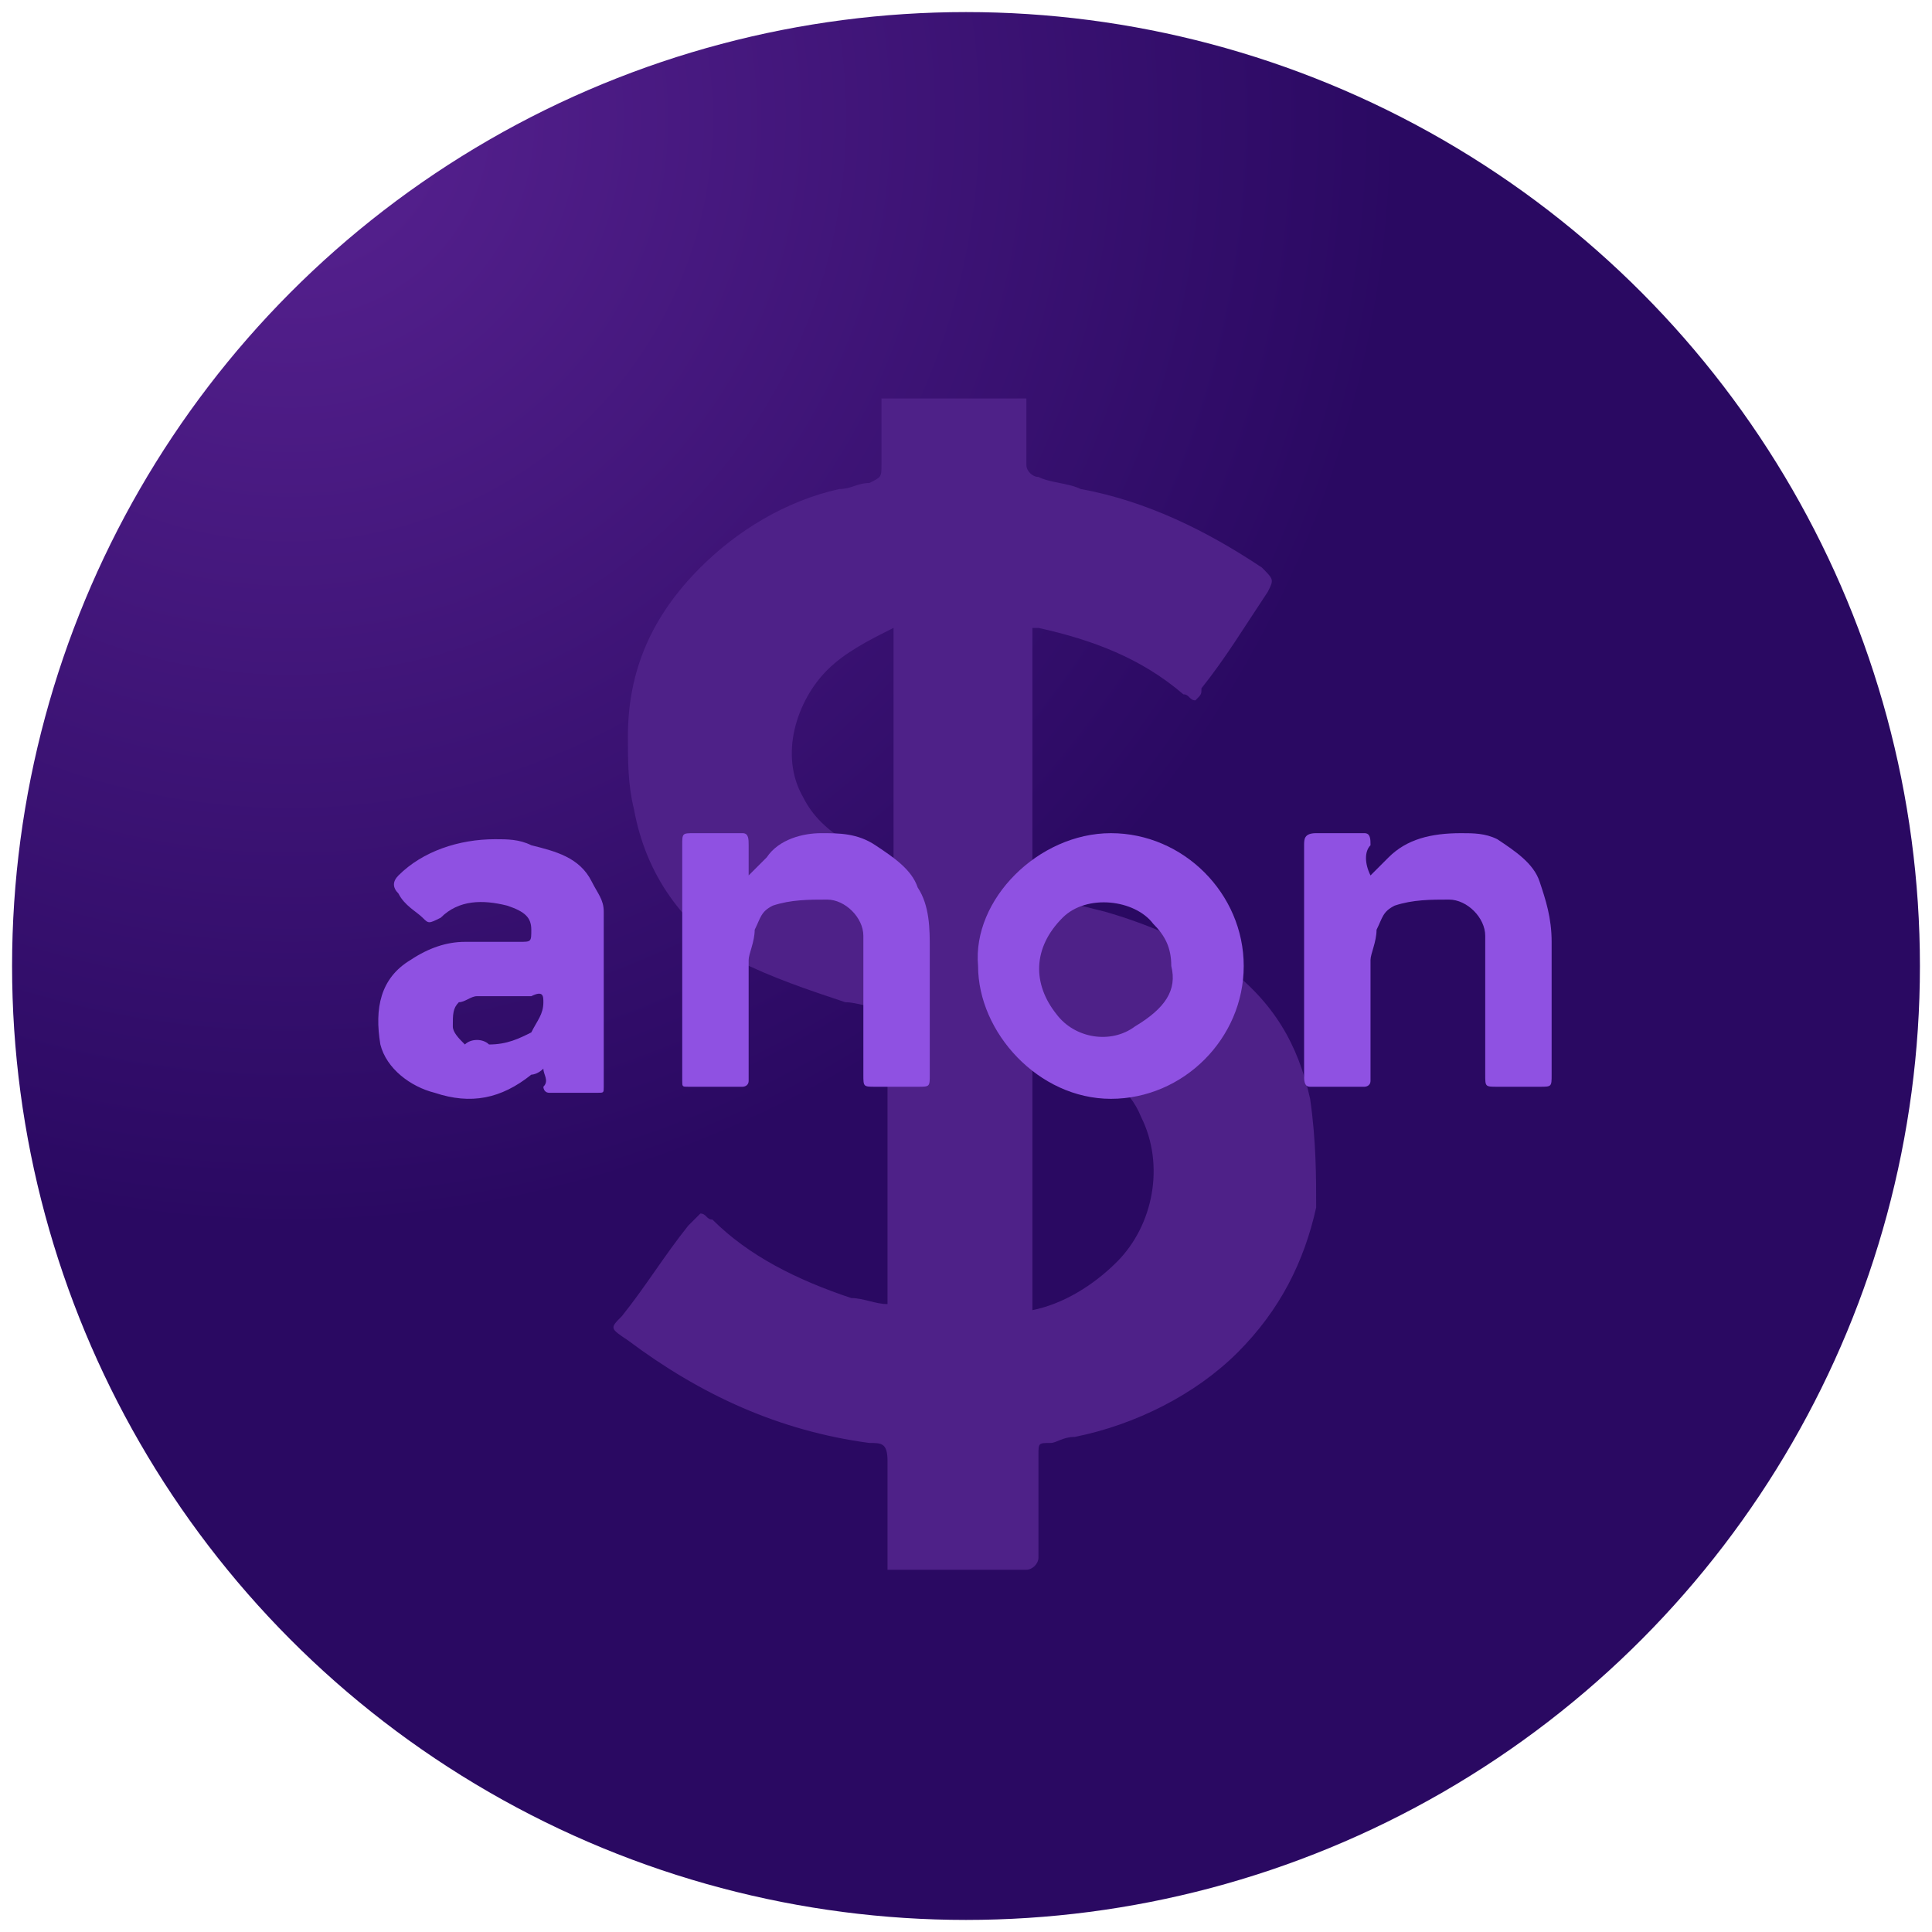 <?xml version="1.0" encoding="utf-8"?>
<!-- Generator: Adobe Illustrator 27.0.0, SVG Export Plug-In . SVG Version: 6.00 Build 0)  -->
<svg version="1.1" id="Layer_1" xmlns="http://www.w3.org/2000/svg" xmlns:xlink="http://www.w3.org/1999/xlink" x="0px" y="0px"
	 viewBox="0 0 32 32" style="enable-background:new 0 0 32 32;" xml:space="preserve">
<style type="text/css">
	.st0{fill:url(#SVGID_1_);}
	.st1{fill:#4E2188;}
	.st2{fill:#8F51E2;}
</style>
<g>
	<radialGradient id="SVGID_1_" cx="4.8" cy="1.96" r="18.429" gradientUnits="userSpaceOnUse">
		<stop  offset="0" style="stop-color:#582291"/>
		<stop  offset="1" style="stop-color:#2A0962"/>
	</radialGradient>
	<circle class="st0" cx="16" cy="16" r="15.8"/>
	<path class="st1" d="M21.7,18.2c-0.2-0.9-0.6-1.6-1.4-2.2c-0.6-0.4-1.3-0.7-2-0.9c-0.4-0.1-0.8-0.2-1.2-0.3v-4.4c0,0,0.1,0,0.1,0
		c0.9,0.2,1.7,0.5,2.4,1.1c0.1,0,0.1,0.1,0.2,0.1c0.1-0.1,0.1-0.1,0.1-0.2c0.4-0.5,0.7-1,1.1-1.6c0.1-0.2,0.1-0.2-0.1-0.4
		c-0.9-0.6-1.9-1.1-3-1.3c-0.2-0.1-0.5-0.1-0.7-0.2c-0.1,0-0.2-0.1-0.2-0.2c0-0.3,0-0.5,0-0.8c0-0.1,0-0.2,0-0.3c-0.8,0-1.6,0-2.4,0
		c0,0.1,0,0.2,0,0.3c0,0.1,0,0.3,0,0.4h0v0c0,0.1,0,0.3,0,0.4c0,0.2,0,0.2-0.2,0.3c-0.2,0-0.3,0.1-0.5,0.1c-0.9,0.2-1.7,0.7-2.3,1.3
		c-0.8,0.8-1.2,1.7-1.2,2.8c0,0.4,0,0.8,0.1,1.2c0.2,1.1,0.8,1.9,1.7,2.5c0.6,0.3,1.2,0.5,1.8,0.7c0.2,0,0.4,0.1,0.7,0.1v4.9
		c-0.2,0-0.4-0.1-0.6-0.1c-0.9-0.3-1.7-0.7-2.3-1.3c-0.1,0-0.1-0.1-0.2-0.1c-0.1,0.1-0.1,0.1-0.2,0.2c-0.4,0.5-0.7,1-1.1,1.5
		c-0.2,0.2-0.2,0.2,0.1,0.4c1.2,0.9,2.5,1.5,4,1.7c0.2,0,0.3,0,0.3,0.3c0,0.5,0,1,0,1.5c0,0.1,0,0.2,0,0.3c0,0,0.1,0,0.1,0
		c0.7,0,1.4,0,2.2,0c0.1,0,0.2-0.1,0.2-0.2c0-0.2,0-0.3,0-0.5c0-0.4,0-0.8,0-1.2c0-0.2,0-0.2,0.2-0.2c0.1,0,0.2-0.1,0.4-0.1
		c1-0.2,2-0.7,2.7-1.4c0.7-0.7,1.1-1.5,1.3-2.4C21.8,19.5,21.8,18.9,21.7,18.2z M14.1,14c-0.3-0.2-0.6-0.4-0.8-0.8
		c-0.4-0.7-0.1-1.6,0.4-2.1c0.3-0.3,0.7-0.5,1.1-0.7v3.8C14.5,14.2,14.3,14.1,14.1,14z M18.5,20.9c-0.4,0.4-0.9,0.7-1.4,0.8v-4.4
		c0.3,0.1,0.6,0.2,0.8,0.3c0.4,0.2,0.8,0.4,1,0.9C19.3,19.3,19.1,20.3,18.5,20.9z"/>
	<g>
		<path class="st2" d="M9,17.7c-0.1,0.1-0.2,0.1-0.2,0.1c-0.5,0.4-1,0.5-1.6,0.3c-0.4-0.1-0.8-0.4-0.9-0.8c-0.1-0.6,0-1.1,0.5-1.4
			c0.3-0.2,0.6-0.3,0.9-0.3c0.3,0,0.6,0,0.9,0c0.2,0,0.2,0,0.2-0.2c0-0.2-0.1-0.3-0.4-0.4c-0.4-0.1-0.8-0.1-1.1,0.2
			c-0.2,0.1-0.2,0.1-0.3,0c-0.1-0.1-0.3-0.2-0.4-0.4c-0.1-0.1-0.1-0.2,0-0.3c0.4-0.4,1-0.6,1.6-0.6c0.2,0,0.4,0,0.6,0.1
			c0.4,0.1,0.8,0.2,1,0.6c0.1,0.2,0.2,0.3,0.2,0.5c0,0.2,0,0.3,0,0.5c0,0.8,0,1.6,0,2.3c0,0,0,0.1,0,0.1c0,0.1,0,0.1-0.1,0.1
			c-0.3,0-0.5,0-0.8,0c-0.1,0-0.1-0.1-0.1-0.1C9.1,17.9,9,17.8,9,17.7z M8.1,17.3c0.3,0,0.5-0.1,0.7-0.2C8.9,16.9,9,16.8,9,16.6
			c0-0.1,0-0.2-0.2-0.1c-0.3,0-0.6,0-0.9,0c-0.1,0-0.2,0.1-0.3,0.1c-0.1,0.1-0.1,0.2-0.1,0.4c0,0.1,0.1,0.2,0.2,0.3
			C7.8,17.2,8,17.2,8.1,17.3z"/>
		<path class="st2" d="M16.2,16c-0.1-1.1,1-2.2,2.2-2.2c1.2,0,2.2,1,2.2,2.2c0,1.2-1,2.2-2.2,2.2C17.2,18.2,16.2,17.1,16.2,16z
			 M19.4,16c0-0.3-0.1-0.5-0.3-0.7c-0.3-0.4-1.1-0.5-1.5-0.1c-0.5,0.5-0.5,1.1-0.1,1.6c0.3,0.4,0.9,0.5,1.3,0.2
			C19.3,16.7,19.5,16.4,19.4,16z"/>
		<path class="st2" d="M12.4,14.5c0.1-0.1,0.2-0.2,0.3-0.3c0.2-0.3,0.6-0.4,0.9-0.4c0.3,0,0.6,0,0.9,0.2c0.3,0.2,0.6,0.4,0.7,0.7
			c0.2,0.3,0.2,0.7,0.2,1c0,0.7,0,1.4,0,2.1c0,0.2,0,0.2-0.2,0.2c-0.2,0-0.5,0-0.7,0c-0.2,0-0.2,0-0.2-0.2c0-0.7,0-1.3,0-2
			c0-0.1,0-0.2,0-0.3c0-0.3-0.3-0.6-0.6-0.6c-0.3,0-0.6,0-0.9,0.1c-0.2,0.1-0.2,0.2-0.3,0.4c0,0.2-0.1,0.4-0.1,0.5
			c0,0.6,0,1.2,0,1.8c0,0.1,0,0.1,0,0.2c0,0.1-0.1,0.1-0.1,0.1c-0.3,0-0.6,0-0.9,0c-0.1,0-0.1,0-0.1-0.1c0,0,0-0.1,0-0.1
			c0-1.2,0-2.4,0-3.7c0,0,0-0.1,0-0.1c0-0.2,0-0.2,0.2-0.2c0.3,0,0.5,0,0.8,0c0.1,0,0.1,0.1,0.1,0.2c0,0.1,0,0.2,0,0.2
			C12.4,14.3,12.4,14.4,12.4,14.5z"/>
		<path class="st2" d="M22.7,14.5c0.1-0.1,0.2-0.2,0.3-0.3c0.3-0.3,0.7-0.4,1.2-0.4c0.2,0,0.4,0,0.6,0.1c0.3,0.2,0.6,0.4,0.7,0.7
			c0.1,0.3,0.2,0.6,0.2,1c0,0.7,0,1.5,0,2.2c0,0.2,0,0.2-0.2,0.2c-0.2,0-0.5,0-0.7,0c-0.2,0-0.2,0-0.2-0.2c0-0.7,0-1.3,0-2
			c0-0.1,0-0.2,0-0.3c0-0.3-0.3-0.6-0.6-0.6c-0.3,0-0.6,0-0.9,0.1c-0.2,0.1-0.2,0.2-0.3,0.4c0,0.2-0.1,0.4-0.1,0.5
			c0,0.6,0,1.2,0,1.8c0,0.1,0,0.1,0,0.2c0,0.1-0.1,0.1-0.1,0.1c-0.3,0-0.6,0-0.9,0c-0.1,0-0.1-0.1-0.1-0.2c0,0,0-0.1,0-0.1
			c0-1.2,0-2.4,0-3.6c0,0,0-0.1,0-0.1c0-0.1,0-0.2,0.2-0.2c0.3,0,0.5,0,0.8,0c0.1,0,0.1,0.1,0.1,0.2C22.6,14.1,22.6,14.3,22.7,14.5
			C22.7,14.4,22.7,14.4,22.7,14.5z"/>
	</g>
</g>
</svg>
